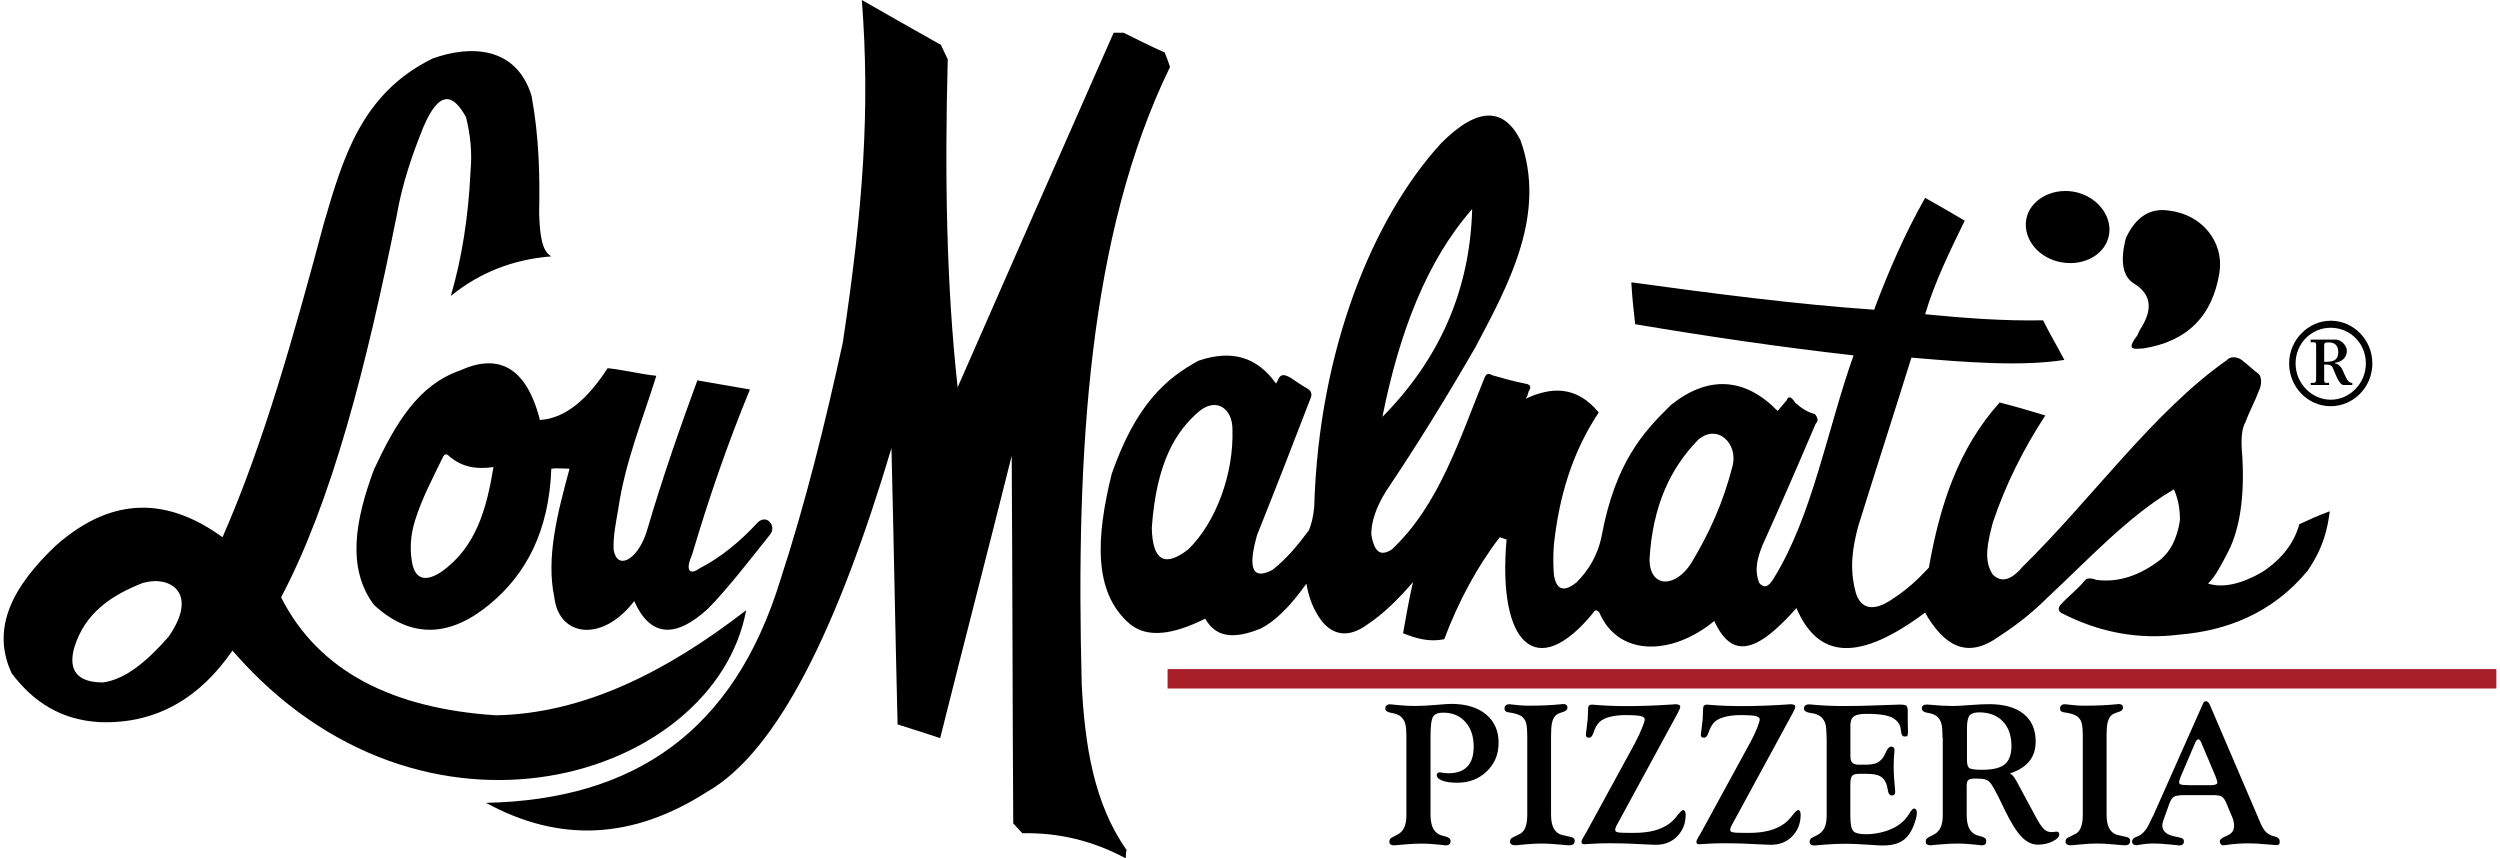 <?xml version="1.0" encoding="UTF-8"?> <svg xmlns="http://www.w3.org/2000/svg" width="233" height="80" viewBox="0 0 233 80" fill="none"><path fill-rule="evenodd" clip-rule="evenodd" d="M69.543 56.872C66.637 72.548 39.397 81.129 21.666 60.634C18.689 64.96 14.642 67.515 9.252 67.301C5.633 67.087 3.084 65.388 1.093 62.761C-0.891 58.507 1.236 54.602 5.205 50.847C10.666 46.022 15.842 46.521 20.738 50.069C24.571 41.346 27.405 31.202 30.175 20.845C31.945 14.813 33.651 8.717 40.318 5.454C43.866 4.177 48.12 4.319 49.541 8.931C50.248 12.764 50.319 16.376 50.248 19.924C50.319 21.766 50.462 23.4 51.383 23.893C47.835 24.178 44.716 25.385 42.017 27.583C43.01 24.178 43.652 20.352 43.859 15.883C44.002 14.249 43.859 12.621 43.431 10.915C42.225 8.717 40.947 8.36 39.462 11.836C38.399 14.463 37.478 17.154 36.978 20.067C34.144 34.179 30.947 46.664 26.199 55.672C29.675 62.554 36.557 66.03 46.201 66.666C54.288 66.523 62.019 62.696 69.536 56.879L69.543 56.872ZM13.364 54.317C15.919 53.61 18.54 55.309 15.705 59.35C13.649 61.691 11.665 63.319 9.602 63.604C7.261 63.604 6.34 62.541 6.904 60.413C7.897 57.08 10.452 55.446 13.358 54.31L13.364 54.317ZM34.857 43.752C36.842 39.497 38.969 35.878 42.874 34.529C46.136 33.038 48.97 33.822 50.319 39.141C52.732 38.998 54.788 37.156 56.63 34.315C58.05 34.458 59.749 34.88 61.169 35.022C59.892 39.134 58.264 43.038 57.622 47.436C57.408 48.713 57.123 49.991 57.194 51.269C57.551 53.182 59.392 52.19 60.242 49.634C61.805 44.316 63.433 39.705 64.996 35.45C66.63 35.736 68.258 36.015 69.893 36.3C67.765 41.475 66.06 46.444 64.503 51.69C63.868 53.111 64.218 53.675 65.21 52.968C67.123 51.976 68.9 50.555 70.6 48.713C71.449 47.864 72.37 48.999 71.806 49.777C69.821 52.261 67.973 54.674 66.06 56.658C62.94 59.564 60.599 59.356 59.107 56.023C56.13 59.921 52.083 59.356 51.662 55.666C50.883 51.976 51.947 47.864 53.082 43.681C52.518 43.681 51.876 43.609 51.383 43.681C51.169 49.498 49.041 53.539 45.565 56.379C42.017 59.285 38.399 59.642 34.857 56.379C32.302 52.974 33.087 48.506 34.857 43.752ZM41.239 42.682C40.318 44.595 39.326 46.444 38.684 48.499C38.256 49.848 38.184 51.197 38.399 52.397C38.684 54.032 39.676 54.239 41.097 53.318C44.359 51.048 45.351 47.429 45.993 43.531C44.502 43.745 43.088 43.603 41.81 42.468C41.596 42.254 41.382 42.325 41.246 42.682H41.239ZM207.563 33.537C207.919 33.18 208.484 33.252 208.912 33.537C209.476 33.965 209.975 34.458 210.546 34.886C210.831 35.243 210.76 35.95 210.546 36.378C210.118 37.513 209.697 38.22 209.268 39.355C208.912 39.99 208.84 40.989 208.983 42.546C209.197 46.236 208.769 49.213 207.705 51.34C207.07 52.546 206.57 53.61 205.792 54.388C207.141 54.816 208.84 54.46 210.825 53.325C212.667 52.118 213.802 50.627 214.301 48.856C215.222 48.428 216.143 48.007 217.135 47.65C216.921 49.284 216.571 50.983 215.08 53.182C211.746 57.222 207.42 58.786 203.165 59.142C199.268 59.642 195.649 58.928 192.172 57.158C191.887 57.015 191.744 56.73 192.03 56.379C192.737 55.601 193.593 54.959 194.3 54.109C194.442 53.895 194.799 53.824 195.363 54.038C197.348 54.324 199.404 53.681 201.395 52.125C202.031 51.561 202.459 50.919 202.744 50.14C202.958 49.576 203.101 49.005 203.172 48.441C203.172 47.306 202.958 46.385 202.608 45.607C198.353 48.091 194.663 52.131 190.765 55.75C189.63 56.885 188.21 58.092 186.225 59.369C183.248 61.497 181.121 60.076 179.415 57.099C173.319 61.639 169.486 61.497 167.43 56.671C163.668 60.926 161.398 61.425 159.77 57.878C155.801 61.14 150.833 61.211 149.063 57.099C148.848 56.814 148.634 56.814 148.498 57.099C143.18 63.624 139.561 60.005 140.411 50.289C140.268 50.218 139.983 50.147 139.775 50.075C137.648 52.838 135.942 56.036 134.6 59.577C133.179 59.862 131.973 59.505 130.767 59.013C131.052 57.378 131.331 55.822 131.688 54.259C130.339 55.822 128.99 57.164 127.504 58.157C125.805 59.434 124.313 59.291 123.178 57.871C122.329 56.736 121.972 55.601 121.758 54.395C120.195 56.593 118.781 57.942 117.504 58.578C115.234 59.499 113.392 59.57 112.328 57.657C109.351 59.149 106.938 59.499 105.304 58.157C101.828 55.18 102.185 49.998 103.605 44.187C105.875 37.662 108.709 35.249 111.692 33.621C114.812 32.558 117.153 33.265 118.93 35.749C119.216 35.321 119.216 34.542 120.351 35.249C120.779 35.535 121.272 35.885 121.771 36.17C122.199 36.384 122.335 36.734 122.128 37.163C120.5 41.417 118.866 45.6 117.16 49.861C116.382 52.624 116.524 54.187 118.58 53.124C119.858 52.131 120.921 50.854 121.985 49.433C122.199 48.934 122.413 48.156 122.485 47.235C122.913 32.48 128.017 20.209 134.327 13.334C137.875 9.787 140.216 10.143 141.701 13.049C144.185 19.93 140.638 26.455 137.518 32.344C134.82 37.026 132.057 41.495 129.152 45.821C128.231 47.312 127.803 48.655 127.803 49.79C128.088 51.561 128.724 51.846 129.716 51.21C134.113 47.099 136.026 40.924 138.368 35.184C138.51 34.828 138.724 34.756 139.075 34.97C140.067 35.256 141.059 35.535 142.123 35.749C142.622 35.82 142.759 36.034 142.48 36.456C142.408 36.741 142.337 36.955 142.194 37.163C144.607 36.028 146.948 35.956 149.004 38.44C146.592 42.059 145.314 46.171 144.821 50.782C144.75 51.703 144.75 52.624 144.821 53.552C145.035 54.972 145.742 55.251 146.948 54.259C148.012 53.195 148.933 51.775 149.29 49.861C150.567 43.123 153.123 40.289 155.743 37.733C159.219 34.964 162.624 35.178 165.672 38.297C165.958 37.941 166.236 37.662 166.522 37.305C166.664 36.877 166.95 36.949 167.3 37.519C167.936 38.084 168.506 38.44 169.142 38.583C169.427 38.94 169.499 39.218 169.213 39.504C167.585 43.337 165.951 47.092 164.245 50.854C163.817 51.989 163.467 53.052 163.96 54.33C164.388 54.829 164.81 54.758 165.309 53.902C168.928 48.084 170.342 39.861 172.754 33.122C165.873 32.344 159.135 31.351 152.396 30.216C152.253 28.939 152.111 27.661 152.039 26.312C159.77 27.376 167.501 28.368 174.668 28.867C176.017 25.248 177.573 21.701 179.422 18.439C180.699 19.145 181.906 19.859 183.112 20.566C181.692 23.471 180.278 26.384 179.422 29.289C183.112 29.646 186.724 29.925 190.415 29.853C191.05 31.131 191.764 32.337 192.399 33.544C188.359 34.179 183.105 33.758 178.144 33.33C176.51 38.576 174.81 43.83 173.176 49.077C172.677 50.99 172.326 52.91 172.962 55.244C173.39 56.665 174.525 57.158 176.51 55.737C177.716 54.959 178.708 54.038 179.772 52.903C180.764 47.228 182.47 41.839 186.368 37.513C187.788 37.87 189.202 38.291 190.622 38.719C188.638 41.767 186.932 45.101 185.726 48.72C185.298 50.419 184.805 52.196 185.726 53.545C186.504 54.324 187.425 54.109 188.489 52.838C194.942 46.528 200.688 38.369 207.569 33.544L207.563 33.537ZM107.347 49.213C107.418 52.261 108.553 52.903 110.752 51.197C113.307 48.713 115.007 44.173 114.864 39.99C114.864 38.148 113.444 37.013 111.816 38.291C109.617 40.133 107.775 43.045 107.347 49.213ZM158.272 40.983C160.114 39.419 162.034 41.411 161.463 43.467C160.613 46.8 159.336 49.634 157.63 52.475C156.138 54.816 153.797 54.816 153.732 52.19C154.018 47.086 155.717 43.609 158.272 40.983ZM137.207 19.489C132.952 24.315 130.397 31.053 128.84 38.855C134.087 33.537 136.999 27.155 137.207 19.489ZM198.911 26.442C200.403 27.363 200.61 28.64 199.761 30.203C199.547 30.56 199.332 30.91 199.196 31.267C197.99 32.83 199.125 32.473 199.761 32.473C203.801 31.838 206.214 29.497 206.856 25.378C207.284 22.544 205.221 19.989 202.173 19.632C200.403 19.347 199.054 20.203 198.133 22.187C197.568 24.386 197.847 25.806 198.911 26.442ZM193.236 17.861C195.363 18.218 196.855 20.06 196.57 21.831C196.284 23.672 194.3 24.808 192.172 24.457C190.045 24.101 188.553 22.33 188.839 20.488C189.124 18.718 191.109 17.511 193.236 17.861ZM45.286 74.818C52.167 78.58 58.977 78.223 65.852 73.826C72.519 70.064 78.123 58.364 83.084 41.767C83.298 50.348 83.441 58.928 83.655 67.515C85.004 67.943 86.353 68.365 87.624 68.793C89.823 59.998 92.093 51.275 94.292 42.481C94.363 53.902 94.363 65.317 94.434 76.738C94.72 77.023 94.999 77.373 95.284 77.659C98.689 77.587 101.88 78.366 104.928 80C104.928 79.715 104.928 79.436 104.999 79.222C101.951 74.896 101.101 69.435 100.816 63.76C100.252 42.124 101.452 21.843 109.046 6.239C108.904 5.811 108.761 5.39 108.547 4.89C107.269 4.326 105.992 3.684 104.714 3.048H103.793C98.896 14.113 94.078 25.106 89.252 36.099C88.189 26.455 88.046 16.169 88.331 5.532C88.117 5.104 87.903 4.611 87.696 4.183C85.283 2.834 82.799 1.414 80.322 0C81.1 10.072 80.464 19.223 78.551 31.916C76.917 39.432 75.075 46.878 72.733 54.045C68.407 68.157 59.114 74.539 45.286 74.825V74.818Z" fill="black"></path><path fill-rule="evenodd" clip-rule="evenodd" d="M217.224 37.857C219.338 37.857 221.103 36.093 221.103 33.874C221.103 31.656 219.338 29.892 217.224 29.892C215.11 29.892 213.346 31.708 213.346 33.874C213.346 36.041 215.058 37.857 217.224 37.857ZM220.499 33.874C220.499 35.736 218.988 37.254 217.224 37.254C215.46 37.254 213.949 35.742 213.949 33.874C213.949 32.007 215.408 30.547 217.224 30.547C219.04 30.547 220.499 32.007 220.499 33.874ZM216.614 33.972C216.867 33.972 217.12 33.972 217.321 34.121C217.522 34.374 217.925 35.885 218.43 35.885H219.235V35.684C218.833 35.684 218.729 35.334 218.476 34.828C218.327 34.426 218.074 33.92 217.62 33.868V33.816C218.223 33.719 218.729 33.362 218.729 32.707C218.729 32.156 218.126 31.65 217.723 31.65H215.356V31.903C215.758 31.903 215.862 31.851 215.862 32.208V35.379C215.862 35.729 215.661 35.684 215.356 35.684V35.885H217.068V35.684C216.718 35.684 216.614 35.736 216.614 35.379V33.965V33.972ZM216.614 32.363C216.614 31.961 216.614 31.909 217.017 31.909C217.62 31.909 217.925 32.214 217.925 32.817C217.925 33.673 217.321 33.725 216.614 33.725V32.363Z" fill="black"></path><path fill-rule="evenodd" clip-rule="evenodd" d="M131.075 68.728C131.075 68.137 131.043 67.716 130.972 67.463C130.907 67.21 130.777 66.996 130.596 66.821C130.414 66.646 130.116 66.516 129.701 66.445C129.694 66.445 129.681 66.445 129.675 66.438H129.655C129.292 66.373 129.11 66.244 129.11 66.03C129.11 65.906 129.149 65.816 129.227 65.744C129.305 65.673 129.415 65.641 129.551 65.641C129.571 65.641 129.843 65.666 130.356 65.718C130.868 65.77 131.367 65.796 131.847 65.796C132.399 65.796 133.054 65.764 133.812 65.699C134.565 65.634 135.051 65.602 135.252 65.602C136.621 65.602 137.697 65.926 138.489 66.574C139.273 67.223 139.669 68.105 139.669 69.214C139.669 70.323 139.299 71.179 138.573 71.886C137.84 72.593 136.926 72.95 135.823 72.95C135.233 72.95 134.766 72.885 134.422 72.755C134.078 72.626 133.903 72.45 133.903 72.23C133.903 72.159 133.929 72.1 133.981 72.055C134.033 72.003 134.098 71.977 134.176 71.977C134.189 71.977 134.286 71.99 134.461 72.022C134.643 72.055 134.818 72.068 134.999 72.068C135.771 72.068 136.361 71.86 136.757 71.445C137.153 71.03 137.347 70.414 137.347 69.59C137.347 68.637 137.094 67.865 136.575 67.288C136.063 66.711 135.375 66.419 134.513 66.419C134.052 66.419 133.741 66.535 133.579 66.769C133.41 67.002 133.326 67.625 133.326 68.624V75.933C133.326 76.426 133.397 76.822 133.527 77.126C133.663 77.425 133.871 77.645 134.156 77.788C134.208 77.814 134.273 77.833 134.338 77.859C134.403 77.879 134.506 77.905 134.636 77.937C134.643 77.937 134.656 77.937 134.662 77.944C135.019 78.028 135.194 78.171 135.194 78.378C135.194 78.521 135.155 78.625 135.084 78.689C135.012 78.754 134.896 78.787 134.733 78.787C134.694 78.787 134.429 78.761 133.929 78.703C133.43 78.651 132.943 78.625 132.47 78.625C131.996 78.625 131.465 78.651 130.894 78.703C130.33 78.761 130.005 78.787 129.928 78.787C129.791 78.787 129.675 78.761 129.603 78.703C129.525 78.651 129.487 78.566 129.487 78.463C129.487 78.339 129.519 78.242 129.577 78.171C129.636 78.099 129.778 78.015 129.992 77.918C130.025 77.898 130.077 77.872 130.155 77.833C130.232 77.794 130.291 77.762 130.336 77.736C130.596 77.574 130.784 77.353 130.9 77.068C131.017 76.783 131.075 76.426 131.075 75.992V68.734V68.728Z" fill="black"></path><path fill-rule="evenodd" clip-rule="evenodd" d="M142.34 68.727C142.34 68.04 142.301 67.586 142.223 67.346C142.151 67.112 142.009 66.918 141.814 66.762C141.613 66.626 141.315 66.516 140.9 66.438C140.88 66.438 140.861 66.438 140.841 66.431C140.588 66.406 140.42 66.36 140.342 66.302C140.258 66.243 140.219 66.146 140.219 66.023C140.219 65.9 140.258 65.809 140.342 65.737C140.42 65.666 140.537 65.634 140.679 65.634C140.718 65.634 140.802 65.64 140.926 65.66C141.464 65.731 141.983 65.77 142.482 65.77C143.611 65.77 144.622 65.725 145.517 65.634C145.621 65.621 145.68 65.614 145.699 65.614C145.829 65.614 145.92 65.647 145.991 65.705C146.056 65.763 146.088 65.854 146.088 65.965C146.088 66.146 145.933 66.282 145.621 66.373C145.31 66.464 145.096 66.568 144.979 66.691C144.83 66.84 144.72 67.054 144.655 67.333C144.59 67.612 144.558 68.014 144.558 68.546V75.926C144.558 76.452 144.635 76.867 144.791 77.178C144.947 77.483 145.187 77.691 145.505 77.801C145.608 77.833 145.77 77.866 145.991 77.911C146.036 77.924 146.056 77.93 146.069 77.93C146.361 77.982 146.549 78.034 146.633 78.099C146.717 78.164 146.763 78.255 146.763 78.371C146.763 78.508 146.717 78.611 146.633 78.683C146.549 78.748 146.419 78.78 146.244 78.78C146.108 78.78 145.751 78.754 145.174 78.696C144.603 78.644 144.097 78.618 143.663 78.618C143.228 78.618 142.722 78.644 142.171 78.696C141.613 78.754 141.289 78.78 141.185 78.78C141.049 78.78 140.939 78.748 140.854 78.689C140.77 78.624 140.731 78.553 140.731 78.456C140.731 78.332 140.764 78.235 140.828 78.164C140.887 78.093 141.042 78.008 141.276 77.911C141.328 77.879 141.399 77.846 141.496 77.794C141.587 77.749 141.652 77.723 141.684 77.71C141.892 77.593 142.061 77.386 142.171 77.094C142.281 76.802 142.34 76.426 142.34 75.985V68.727Z" fill="black"></path><path fill-rule="evenodd" clip-rule="evenodd" d="M152.4 69.201C152.66 68.721 152.874 68.273 153.036 67.858C153.205 67.443 153.289 67.171 153.289 67.035C153.289 66.898 153.159 66.795 152.9 66.736C152.64 66.678 152.206 66.645 151.59 66.645C150.902 66.645 150.332 66.717 149.871 66.86C149.411 67.002 149.093 67.21 148.911 67.476C148.749 67.703 148.619 67.975 148.516 68.286C148.412 68.598 148.276 68.753 148.1 68.753C147.99 68.753 147.912 68.734 147.867 68.682C147.822 68.637 147.802 68.559 147.802 68.442C147.802 68.371 147.835 68.111 147.899 67.664C147.964 67.216 147.997 66.808 147.997 66.438V66.308C147.997 66.023 148.029 65.848 148.081 65.776C148.139 65.712 148.243 65.673 148.405 65.673C148.438 65.673 148.516 65.673 148.652 65.692C149.586 65.77 150.559 65.809 151.577 65.809C152.893 65.809 154.236 65.763 155.611 65.673C155.909 65.647 156.097 65.634 156.162 65.634C156.298 65.634 156.409 65.653 156.48 65.692C156.558 65.725 156.597 65.776 156.597 65.841C156.597 65.906 156.584 65.984 156.545 66.081C156.512 66.172 156.46 66.282 156.389 66.412L150.669 76.932C150.623 77.01 150.597 77.087 150.571 77.152C150.552 77.224 150.539 77.288 150.539 77.353C150.539 77.463 150.61 77.535 150.766 77.567C150.922 77.606 151.285 77.626 151.862 77.626H152.251C152.991 77.626 153.633 77.554 154.171 77.412C154.709 77.269 155.183 77.049 155.585 76.757C155.825 76.582 156.078 76.329 156.331 75.998C156.59 75.667 156.772 75.498 156.876 75.498C156.947 75.498 156.999 75.537 157.044 75.615C157.083 75.693 157.103 75.803 157.103 75.939C157.103 76.724 156.85 77.386 156.337 77.924C155.825 78.462 155.157 78.735 154.333 78.735C154.236 78.735 154.002 78.728 153.639 78.709C152.31 78.631 151.071 78.592 149.923 78.592C149.43 78.592 148.937 78.605 148.444 78.637C147.951 78.663 147.698 78.683 147.685 78.683C147.575 78.683 147.497 78.67 147.458 78.631C147.413 78.599 147.394 78.547 147.394 78.462C147.394 78.359 147.471 78.183 147.627 77.93C147.698 77.807 147.757 77.716 147.802 77.645L152.413 69.194L152.4 69.201Z" fill="black"></path><path fill-rule="evenodd" clip-rule="evenodd" d="M163.125 69.201C163.384 68.721 163.598 68.273 163.76 67.858C163.929 67.443 164.007 67.171 164.007 67.035C164.007 66.898 163.877 66.795 163.618 66.736C163.358 66.678 162.917 66.645 162.308 66.645C161.62 66.645 161.049 66.717 160.589 66.86C160.128 67.002 159.811 67.21 159.629 67.476C159.467 67.703 159.337 67.975 159.233 68.286C159.13 68.598 158.994 68.753 158.818 68.753C158.708 68.753 158.63 68.734 158.585 68.682C158.54 68.637 158.52 68.559 158.52 68.442C158.52 68.371 158.552 68.111 158.617 67.664C158.682 67.216 158.715 66.808 158.715 66.438V66.308C158.715 66.023 158.747 65.848 158.799 65.776C158.857 65.712 158.961 65.673 159.117 65.673C159.149 65.673 159.227 65.673 159.363 65.692C160.297 65.77 161.27 65.809 162.288 65.809C163.605 65.809 164.947 65.763 166.322 65.673C166.621 65.647 166.809 65.634 166.874 65.634C167.01 65.634 167.12 65.653 167.198 65.692C167.276 65.725 167.315 65.776 167.315 65.841C167.315 65.906 167.302 65.984 167.263 66.081C167.23 66.172 167.178 66.282 167.107 66.412L161.387 76.932C161.341 77.01 161.315 77.087 161.289 77.152C161.27 77.224 161.257 77.288 161.257 77.353C161.257 77.463 161.328 77.535 161.484 77.567C161.64 77.606 162.003 77.626 162.58 77.626H162.969C163.709 77.626 164.351 77.554 164.889 77.412C165.427 77.269 165.901 77.049 166.303 76.757C166.543 76.582 166.796 76.329 167.049 75.998C167.302 75.667 167.483 75.498 167.593 75.498C167.665 75.498 167.723 75.537 167.762 75.615C167.801 75.693 167.82 75.803 167.82 75.939C167.82 76.724 167.567 77.386 167.055 77.924C166.543 78.462 165.875 78.735 165.051 78.735C164.954 78.735 164.72 78.728 164.351 78.709C163.021 78.631 161.782 78.592 160.634 78.592C160.141 78.592 159.649 78.605 159.156 78.637C158.663 78.663 158.41 78.683 158.397 78.683C158.287 78.683 158.209 78.67 158.17 78.631C158.124 78.599 158.105 78.547 158.105 78.462C158.105 78.359 158.183 78.183 158.338 77.93C158.41 77.807 158.468 77.716 158.514 77.645L163.125 69.194V69.201Z" fill="black"></path><path fill-rule="evenodd" clip-rule="evenodd" d="M170.233 68.728C170.233 68.112 170.194 67.69 170.123 67.451C170.051 67.21 169.922 67.003 169.733 66.828C169.617 66.724 169.487 66.64 169.338 66.588C169.189 66.523 168.981 66.478 168.709 66.445H168.696C168.32 66.374 168.125 66.244 168.125 66.037C168.125 65.913 168.17 65.823 168.255 65.751C168.339 65.68 168.456 65.647 168.605 65.647C168.631 65.647 168.715 65.647 168.858 65.667C169.805 65.758 170.791 65.803 171.809 65.803C172.827 65.803 173.969 65.784 175.136 65.732C176.297 65.686 176.939 65.667 177.056 65.667C177.399 65.667 177.607 65.706 177.685 65.784C177.763 65.862 177.802 66.043 177.802 66.316V66.705C177.802 67.146 177.802 67.6 177.821 68.086V68.274C177.821 68.43 177.802 68.527 177.763 68.579C177.724 68.624 177.646 68.644 177.523 68.644C177.322 68.644 177.211 68.501 177.185 68.216C177.159 67.93 177.114 67.71 177.043 67.574C176.855 67.191 176.53 66.919 176.07 66.763C175.603 66.607 174.902 66.529 173.956 66.529C173.398 66.529 173.009 66.607 172.788 66.763C172.568 66.919 172.457 67.198 172.457 67.593V70.492C172.457 70.771 172.522 70.966 172.645 71.089C172.769 71.212 172.97 71.27 173.255 71.27H173.852C174.273 71.27 174.604 71.219 174.851 71.128C175.097 71.031 175.298 70.868 175.48 70.641C175.564 70.525 175.661 70.35 175.759 70.116C175.914 69.759 176.083 69.584 176.271 69.584C176.375 69.584 176.446 69.617 176.498 69.675C176.55 69.733 176.569 69.837 176.569 69.973C176.569 69.999 176.569 70.051 176.55 70.148C176.511 70.557 176.491 70.966 176.491 71.387C176.491 72.049 176.53 72.743 176.608 73.463C176.628 73.638 176.634 73.748 176.634 73.787C176.634 73.91 176.608 73.994 176.556 74.053C176.498 74.111 176.427 74.137 176.316 74.137C176.122 74.137 175.992 73.975 175.947 73.651C175.908 73.417 175.869 73.229 175.817 73.087C175.681 72.723 175.48 72.477 175.214 72.334C174.948 72.191 174.526 72.12 173.949 72.12H173.229C172.924 72.12 172.723 72.185 172.613 72.315C172.503 72.444 172.451 72.723 172.451 73.158V76.044C172.451 76.803 172.548 77.283 172.743 77.471C172.931 77.659 173.333 77.75 173.936 77.75C174.539 77.75 175.155 77.652 175.759 77.458C176.355 77.263 176.848 77.004 177.224 76.68C177.49 76.459 177.724 76.187 177.925 75.856C178.119 75.525 178.281 75.356 178.392 75.356C178.47 75.356 178.534 75.389 178.58 75.46C178.625 75.525 178.651 75.616 178.651 75.726C178.651 75.966 178.586 76.29 178.444 76.699C178.307 77.108 178.132 77.458 177.931 77.75C177.678 78.113 177.354 78.379 176.958 78.547C176.563 78.716 176.07 78.8 175.486 78.8C175.233 78.8 174.721 78.774 173.949 78.716C173.177 78.664 172.535 78.638 172.023 78.638C171.394 78.638 170.752 78.664 170.103 78.716C169.448 78.774 169.111 78.8 169.098 78.8C168.962 78.8 168.845 78.774 168.774 78.716C168.696 78.664 168.657 78.58 168.657 78.476C168.657 78.353 168.689 78.255 168.748 78.184C168.806 78.113 168.949 78.028 169.163 77.931C169.195 77.912 169.247 77.886 169.325 77.847C169.403 77.808 169.461 77.776 169.506 77.75C169.766 77.588 169.954 77.367 170.071 77.082C170.187 76.796 170.246 76.439 170.246 76.005V68.741L170.233 68.728Z" fill="black"></path><path fill-rule="evenodd" clip-rule="evenodd" d="M181.039 68.728C181.039 68.105 181.007 67.677 180.935 67.437C180.87 67.197 180.747 66.99 180.579 66.821C180.403 66.646 180.118 66.516 179.722 66.445C179.703 66.445 179.69 66.445 179.677 66.439H179.658C179.294 66.374 179.113 66.244 179.113 66.03C179.113 65.907 179.152 65.816 179.236 65.758C179.314 65.693 179.431 65.66 179.58 65.66C179.632 65.66 179.748 65.667 179.936 65.686C180.669 65.758 181.35 65.797 181.986 65.797C182.304 65.797 182.842 65.771 183.601 65.712C184.36 65.654 184.956 65.628 185.391 65.628C186.779 65.628 187.842 65.933 188.595 66.529C189.347 67.133 189.723 67.989 189.723 69.104C189.723 69.844 189.529 70.46 189.133 70.946C188.737 71.439 188.134 71.815 187.324 72.088C187.434 72.139 187.538 72.224 187.635 72.334C187.732 72.444 187.842 72.626 187.972 72.866L189.84 76.329C190.119 76.829 190.346 77.153 190.534 77.308C190.722 77.471 190.936 77.549 191.183 77.549C191.254 77.549 191.345 77.549 191.455 77.529C191.565 77.516 191.63 77.51 191.662 77.51C191.753 77.51 191.818 77.529 191.857 77.568C191.902 77.607 191.922 77.678 191.922 77.769C191.922 77.996 191.714 78.216 191.299 78.418C190.891 78.619 190.437 78.722 189.95 78.722C189.392 78.722 188.88 78.482 188.413 77.996C187.94 77.51 187.408 76.653 186.805 75.415C186.785 75.369 186.746 75.291 186.707 75.201C186.052 73.826 185.624 73.047 185.423 72.879C185.294 72.762 185.138 72.684 184.976 72.632C184.807 72.587 184.502 72.561 184.074 72.561C183.763 72.561 183.562 72.606 183.452 72.697C183.348 72.788 183.296 72.957 183.296 73.21V75.934C183.296 76.427 183.361 76.822 183.491 77.127C183.62 77.425 183.834 77.646 184.12 77.788C184.204 77.834 184.34 77.873 184.528 77.925C184.548 77.925 184.567 77.931 184.574 77.931C184.58 77.931 184.587 77.931 184.593 77.938C184.943 78.022 185.118 78.165 185.118 78.372C185.118 78.521 185.086 78.625 185.021 78.69C184.956 78.748 184.84 78.781 184.677 78.781C184.626 78.781 184.353 78.755 183.854 78.696C183.354 78.645 182.894 78.619 182.453 78.619C181.973 78.619 181.441 78.645 180.87 78.696C180.3 78.755 179.982 78.781 179.917 78.781C179.781 78.781 179.671 78.755 179.593 78.696C179.515 78.645 179.476 78.56 179.476 78.457C179.476 78.333 179.508 78.236 179.567 78.165C179.632 78.093 179.768 78.009 179.982 77.912C180.014 77.892 180.066 77.866 180.144 77.827C180.222 77.788 180.28 77.756 180.326 77.73C180.585 77.568 180.773 77.347 180.89 77.062C181.007 76.777 181.065 76.42 181.065 75.985V68.728H181.039ZM183.322 70.862C183.322 71.264 183.406 71.51 183.575 71.608C183.75 71.698 184.139 71.744 184.742 71.744C185.735 71.744 186.435 71.575 186.844 71.231C187.259 70.888 187.466 70.323 187.466 69.532C187.466 68.559 187.2 67.788 186.662 67.23C186.13 66.672 185.391 66.393 184.45 66.393C184.029 66.393 183.737 66.49 183.568 66.685C183.406 66.88 183.322 67.275 183.322 67.878V70.855V70.862Z" fill="black"></path><path fill-rule="evenodd" clip-rule="evenodd" d="M194.116 68.727C194.116 68.04 194.077 67.586 194 67.346C193.928 67.112 193.786 66.918 193.591 66.762C193.39 66.626 193.085 66.516 192.677 66.438C192.657 66.438 192.638 66.438 192.618 66.431C192.365 66.406 192.197 66.36 192.119 66.302C192.035 66.243 191.996 66.146 191.996 66.023C191.996 65.9 192.035 65.809 192.119 65.737C192.197 65.666 192.313 65.634 192.456 65.634C192.495 65.634 192.579 65.64 192.703 65.66C193.241 65.731 193.76 65.77 194.259 65.77C195.388 65.77 196.399 65.725 197.294 65.634C197.398 65.621 197.456 65.614 197.476 65.614C197.606 65.614 197.696 65.647 197.768 65.705C197.833 65.763 197.865 65.854 197.865 65.965C197.865 66.146 197.709 66.282 197.398 66.373C197.087 66.464 196.873 66.568 196.756 66.691C196.607 66.84 196.497 67.054 196.432 67.333C196.367 67.612 196.334 68.014 196.334 68.546V75.926C196.334 76.452 196.412 76.867 196.568 77.178C196.724 77.483 196.964 77.691 197.281 77.801C197.385 77.833 197.547 77.866 197.768 77.911C197.813 77.924 197.833 77.93 197.846 77.93C198.137 77.982 198.326 78.034 198.41 78.099C198.494 78.164 198.533 78.255 198.533 78.371C198.533 78.508 198.488 78.611 198.41 78.683C198.326 78.748 198.196 78.78 198.021 78.78C197.885 78.78 197.528 78.754 196.951 78.696C196.38 78.644 195.874 78.618 195.439 78.618C195.005 78.618 194.499 78.644 193.948 78.696C193.39 78.754 193.066 78.78 192.962 78.78C192.826 78.78 192.709 78.748 192.631 78.689C192.547 78.624 192.508 78.553 192.508 78.456C192.508 78.332 192.54 78.235 192.605 78.164C192.664 78.093 192.819 78.008 193.053 77.911C193.111 77.879 193.182 77.846 193.273 77.794C193.364 77.749 193.429 77.723 193.461 77.71C193.669 77.593 193.838 77.386 193.948 77.094C194.058 76.802 194.116 76.426 194.116 75.985V68.727Z" fill="black"></path><path fill-rule="evenodd" clip-rule="evenodd" d="M203.934 73.178H206.068C206.256 73.178 206.405 73.159 206.509 73.113C206.607 73.074 206.658 73.009 206.658 72.931C206.658 72.893 206.645 72.821 206.613 72.718C206.581 72.614 206.542 72.497 206.496 72.38L205.173 69.248C205.128 69.138 205.082 69.053 205.037 68.995C204.985 68.936 204.946 68.904 204.901 68.904C204.849 68.904 204.797 68.93 204.745 68.975C204.693 69.021 204.654 69.092 204.615 69.17L203.221 72.432C203.182 72.523 203.156 72.614 203.13 72.698C203.104 72.789 203.091 72.854 203.091 72.893C203.091 73.003 203.143 73.074 203.253 73.113C203.364 73.152 203.584 73.171 203.921 73.171L203.934 73.178ZM200.646 76.097L205.309 65.603C205.381 65.428 205.478 65.35 205.595 65.35C205.66 65.35 205.731 65.382 205.789 65.441C205.854 65.505 205.906 65.577 205.951 65.674L210.679 76.713C210.829 77.069 210.991 77.329 211.153 77.504C211.315 77.679 211.529 77.809 211.782 77.9C211.834 77.912 211.905 77.938 212.003 77.958C212.022 77.958 212.041 77.964 212.048 77.964H212.054C212.333 78.055 212.469 78.204 212.469 78.405C212.469 78.548 212.45 78.645 212.411 78.691C212.372 78.736 212.281 78.762 212.139 78.762C212.041 78.762 211.698 78.736 211.12 78.684C210.543 78.626 210.011 78.6 209.532 78.6C208.851 78.6 208.157 78.652 207.443 78.756C207.3 78.775 207.21 78.782 207.184 78.782C207.099 78.782 207.028 78.743 206.97 78.671C206.911 78.6 206.885 78.503 206.885 78.392C206.885 78.269 207.022 78.139 207.3 78.003C207.326 77.99 207.346 77.984 207.352 77.977C207.683 77.848 207.91 77.711 208.033 77.549C208.157 77.387 208.215 77.193 208.215 76.959C208.215 76.836 208.202 76.7 208.17 76.557C208.144 76.421 208.098 76.278 208.04 76.148L207.514 74.903C207.385 74.579 207.242 74.365 207.099 74.261C206.957 74.157 206.671 74.105 206.237 74.105H203.623C203.091 74.105 202.748 74.164 202.592 74.268C202.436 74.378 202.3 74.585 202.183 74.903L201.677 76.311C201.626 76.44 201.593 76.557 201.567 76.661C201.541 76.764 201.528 76.855 201.528 76.94C201.528 77.212 201.632 77.433 201.84 77.601C202.047 77.776 202.371 77.906 202.799 77.984C202.799 77.984 202.812 77.99 202.825 77.997C202.838 77.997 202.858 77.997 202.89 77.997C203.163 78.055 203.344 78.107 203.422 78.165C203.5 78.224 203.539 78.302 203.539 78.405C203.539 78.542 203.506 78.639 203.429 78.697C203.357 78.762 203.253 78.794 203.111 78.794C203.046 78.794 202.754 78.762 202.216 78.704C201.677 78.645 201.185 78.613 200.724 78.613C200.367 78.613 200.017 78.639 199.66 78.691C199.304 78.749 199.122 78.775 199.116 78.775C198.986 78.775 198.882 78.743 198.811 78.678C198.739 78.613 198.707 78.522 198.707 78.405C198.707 78.237 198.843 78.094 199.116 77.99C199.278 77.925 199.401 77.874 199.485 77.815C199.68 77.686 199.861 77.497 200.024 77.27C200.186 77.037 200.387 76.641 200.633 76.09L200.646 76.097Z" fill="black"></path><path fill-rule="evenodd" clip-rule="evenodd" d="M108.818 62.36H232.661V64.169H108.818V62.36Z" fill="#A81F29"></path></svg> 